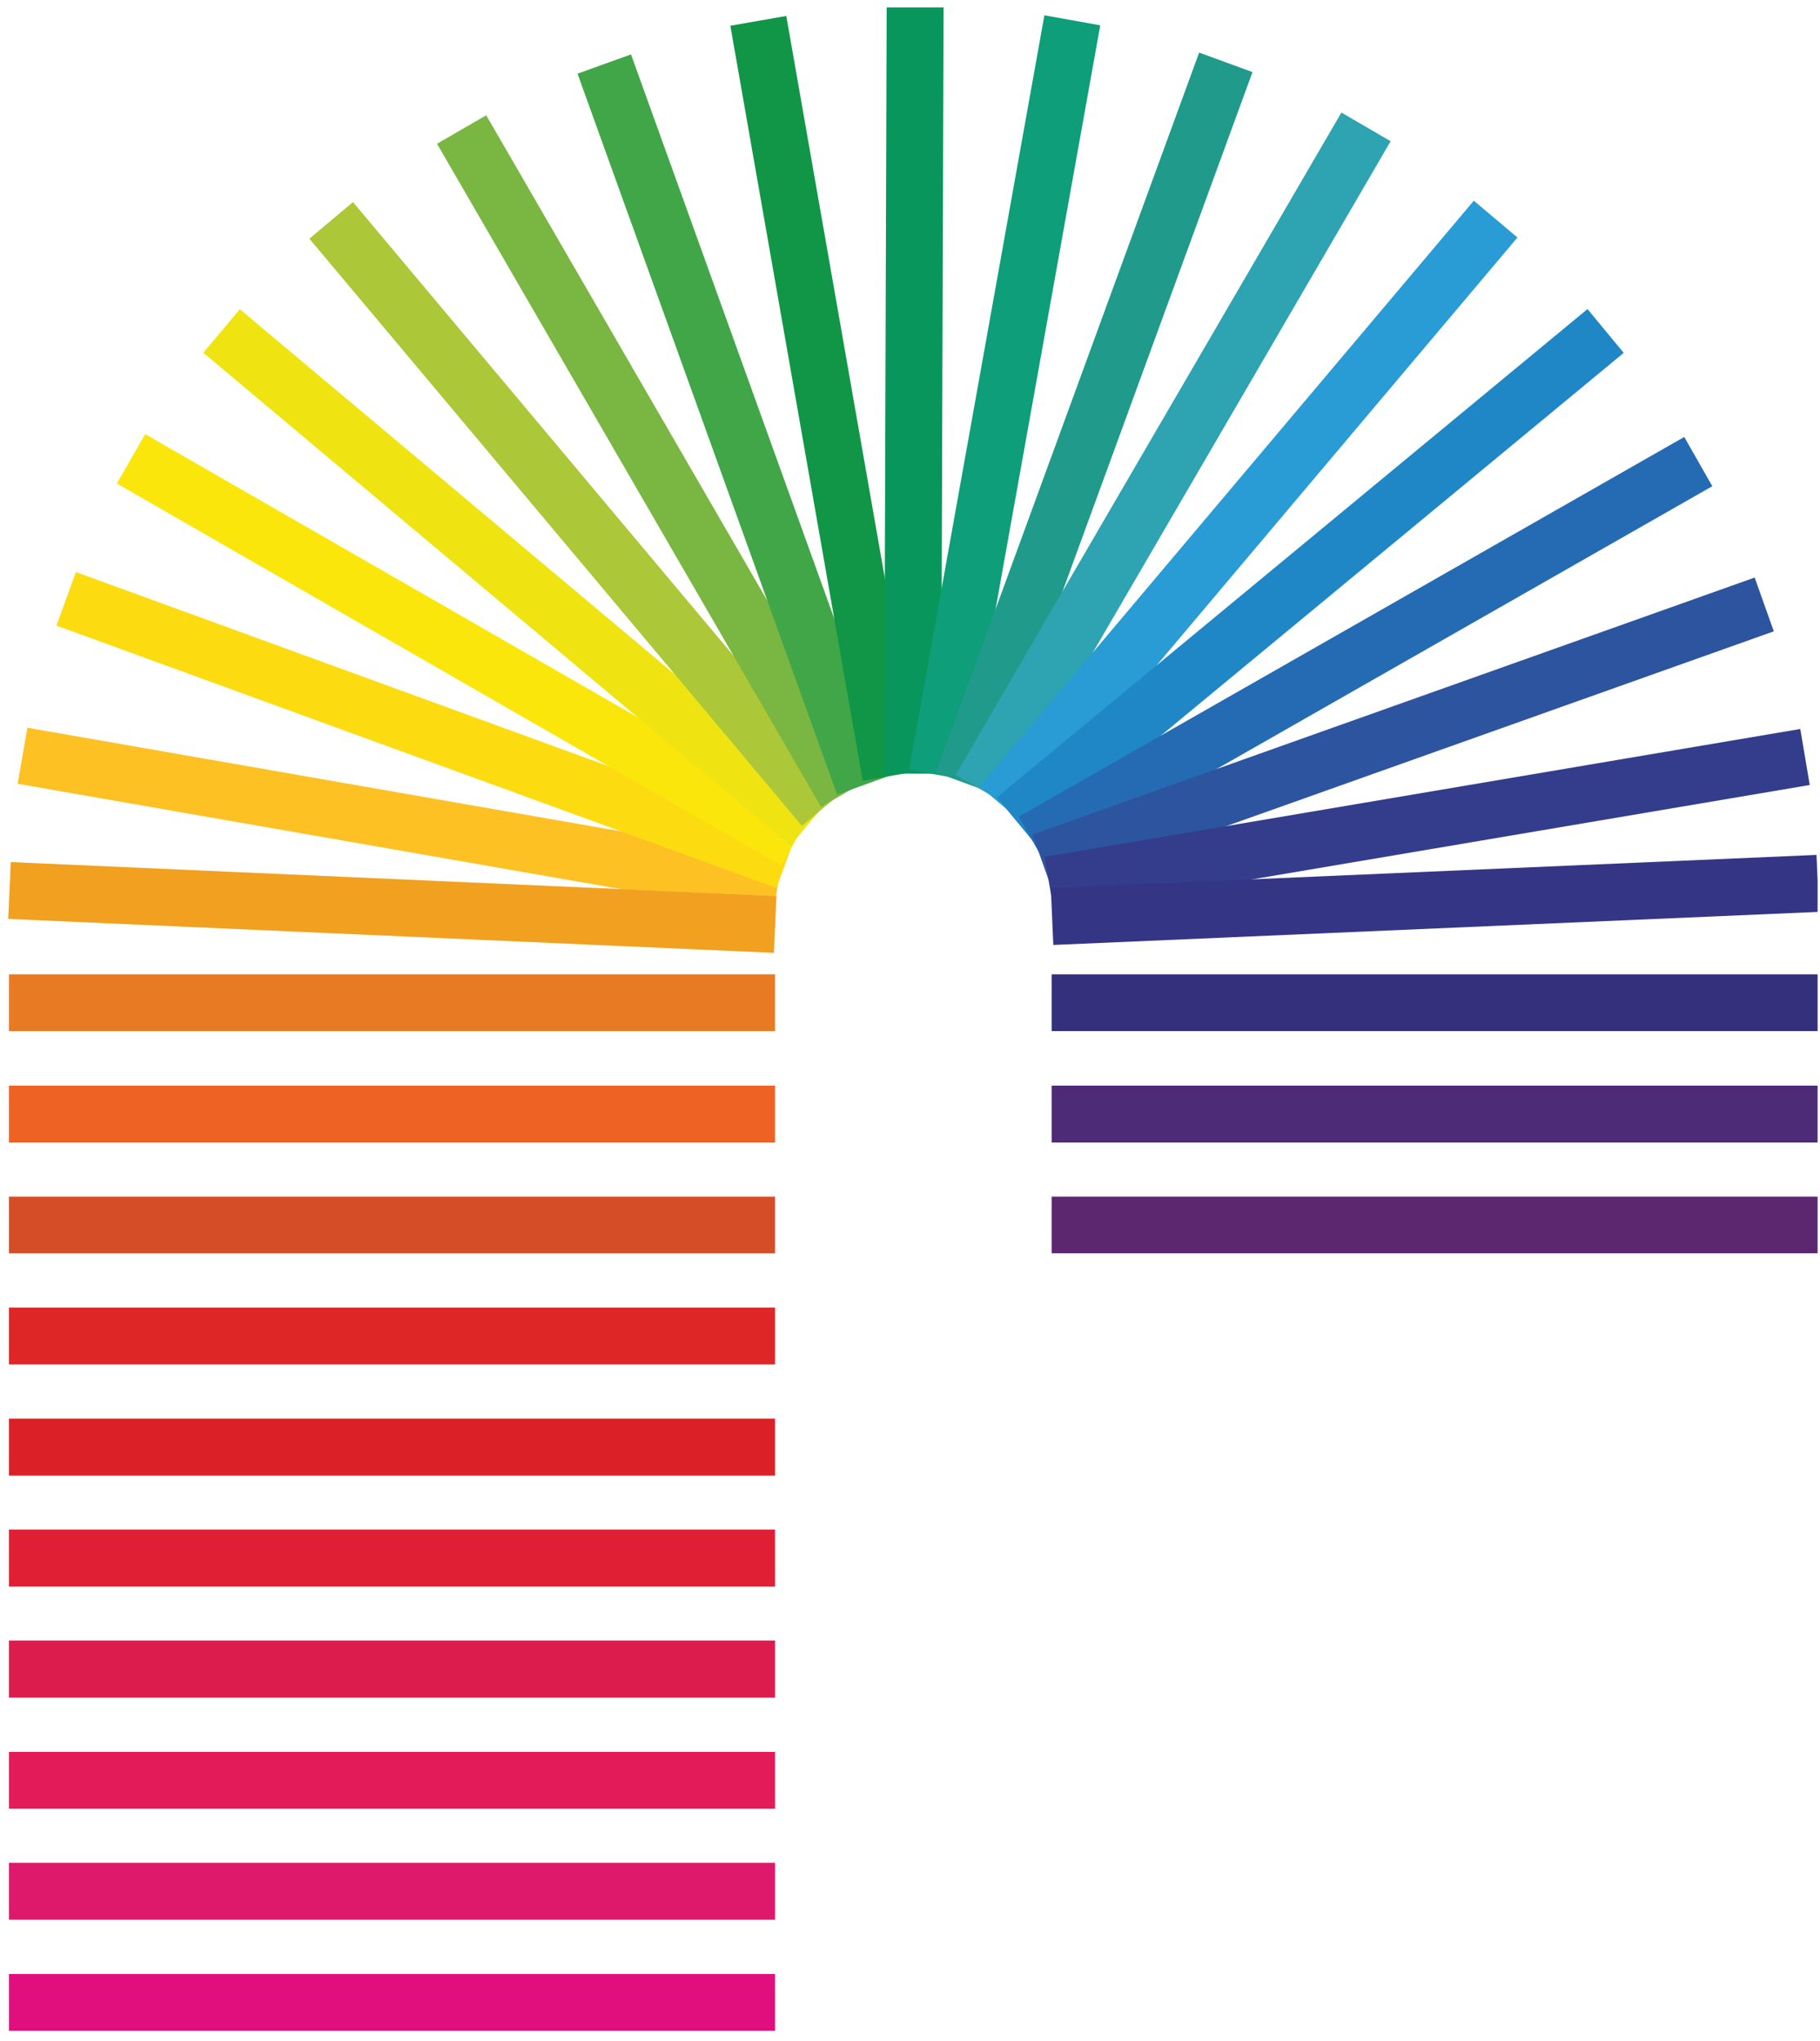 <?xml version="1.0" encoding="UTF-8" standalone="no"?><!DOCTYPE svg PUBLIC "-//W3C//DTD SVG 1.1//EN" "http://www.w3.org/Graphics/SVG/1.1/DTD/svg11.dtd"><svg width="100%" height="100%" viewBox="0 0 66 74" version="1.1" xmlns="http://www.w3.org/2000/svg" xmlns:xlink="http://www.w3.org/1999/xlink" xml:space="preserve" xmlns:serif="http://www.serif.com/" style="fill-rule:evenodd;clip-rule:evenodd;stroke-linejoin:round;stroke-miterlimit:2;"><rect id="Artboard2" x="0.252" y="0.27" width="65.661" height="73.372" style="fill:none;"/><clipPath id="_clip1"><rect x="0.252" y="0.27" width="65.661" height="73.372"/></clipPath><g clip-path="url(#_clip1)"><g><path d="M28.014,33.196l-27.375,-4.779l0.355,-2.032l27.375,4.779l-0.355,2.032Z" style="fill:#fdc124;"/><path d="M28.158,32.196l-26.112,-9.514l0.707,-1.941l26.112,9.514l-0.707,1.941Z" style="fill:#fddb11;"/><path d="M28.327,31.379l-24.09,-13.848l1.028,-1.79l24.091,13.848l-1.029,1.79Z" style="fill:#fbe60b;"/><path d="M28.66,30.658l-21.288,-17.869l1.325,-1.579l21.289,17.868l-1.326,1.58Z" style="fill:#efe411;"/><path d="M29.082,29.944l-17.863,-21.29l1.582,-1.327l17.862,21.29l-1.581,1.327Z" style="fill:#acc737;"/><path d="M29.775,29.255l-13.927,-24.043l1.784,-1.033l13.927,24.043l-1.784,1.033Z" style="fill:#79b642;"/><path d="M30.359,28.809l-9.416,-26.138l1.94,-0.699l9.417,26.138l-1.941,0.699Z" style="fill:#41a648;"/><path d="M31.284,28.309l-4.799,-27.375l2.029,-0.356l4.799,27.375l-2.029,0.356Z" style="fill:#119647;"/><path d="M32.063,28.047l0.091,-27.792l2.064,0.007l-0.091,27.791l-2.064,-0.006Z" style="fill:#09965d;"/><path d="M32.968,27.908l4.905,-27.353l2.026,0.363l-4.905,27.353l-2.026,-0.363Z" style="fill:#0e9e7a;"/><path d="M33.938,28.006l9.547,-26.1l1.935,0.708l-9.547,26.099l-1.935,-0.707Z" style="fill:#209b8b;"/><path d="M34.657,28.093l13.987,-24.012l1.786,1.039l-13.988,24.013l-1.785,-1.04Z" style="fill:#2ea3b1;"/><path d="M35.532,28.516l17.914,-21.239l1.582,1.334l-17.914,21.239l-1.582,-1.334Z" style="fill:#299bd5;"/><path d="M36.15,28.913l21.419,-17.708l1.313,1.589l-21.418,17.708l-1.314,-1.589Z" style="fill:#1f87c5;"/><path d="M36.941,29.611l24.136,-13.768l1.018,1.785l-24.136,13.768l-1.018,-1.785Z" style="fill:#256bb3;"/><path d="M37.442,30.257l26.189,-9.317l0.694,1.95l-26.19,9.316l-0.693,-1.949Z" style="fill:#2d549f;"/><path d="M37.882,31.066l27.403,-4.636l0.343,2.031l-27.402,4.636l-0.344,-2.031Z" style="fill:#333d8c;"/><path d="M28.063,34.545l-27.762,-1.23l0.091,-2.057l27.762,1.23l-0.091,2.057Z" style="fill:#f9e184;"/><path d="M28.063,34.545l-27.762,-1.23l0.091,-2.057l27.762,1.23l-0.091,2.057Z" style="fill:#f2a020;"/><rect x="0.324" y="39.36" width="27.781" height="2.063" style="fill:#ee6323;"/><rect x="0.324" y="35.327" width="27.781" height="2.057" style="fill:#e97a24;"/><rect x="38.136" y="43.386" width="27.784" height="2.054" style="fill:#5c276e;"/><rect x="38.136" y="35.327" width="27.784" height="2.057" style="fill:#34307b;"/><rect x="38.136" y="39.36" width="27.784" height="2.063" style="fill:#4d2b77;"/><rect x="0.324" y="43.386" width="27.781" height="2.054" style="fill:#d54d27;"/><rect x="0.324" y="47.407" width="27.781" height="2.061" style="fill:#de2626;"/><rect x="0.324" y="63.517" width="27.781" height="2.059" style="fill:#e41b59;"/><rect x="0.324" y="71.571" width="27.781" height="2.057" style="fill:#e10f7e;"/><rect x="0.324" y="67.539" width="27.781" height="2.063" style="fill:#de186a;"/><rect x="0.324" y="51.435" width="27.781" height="2.066" style="fill:#dc2028;"/><rect x="0.324" y="55.456" width="27.781" height="2.066" style="fill:#e11f34;"/><rect x="0.324" y="59.482" width="27.781" height="2.068" style="fill:#dc1c4d;"/><path d="M38.107,32.196l27.766,-1.2l0.089,2.065l-27.765,1.2l-0.09,-2.065Z" style="fill:#343685;"/></g></g></svg>